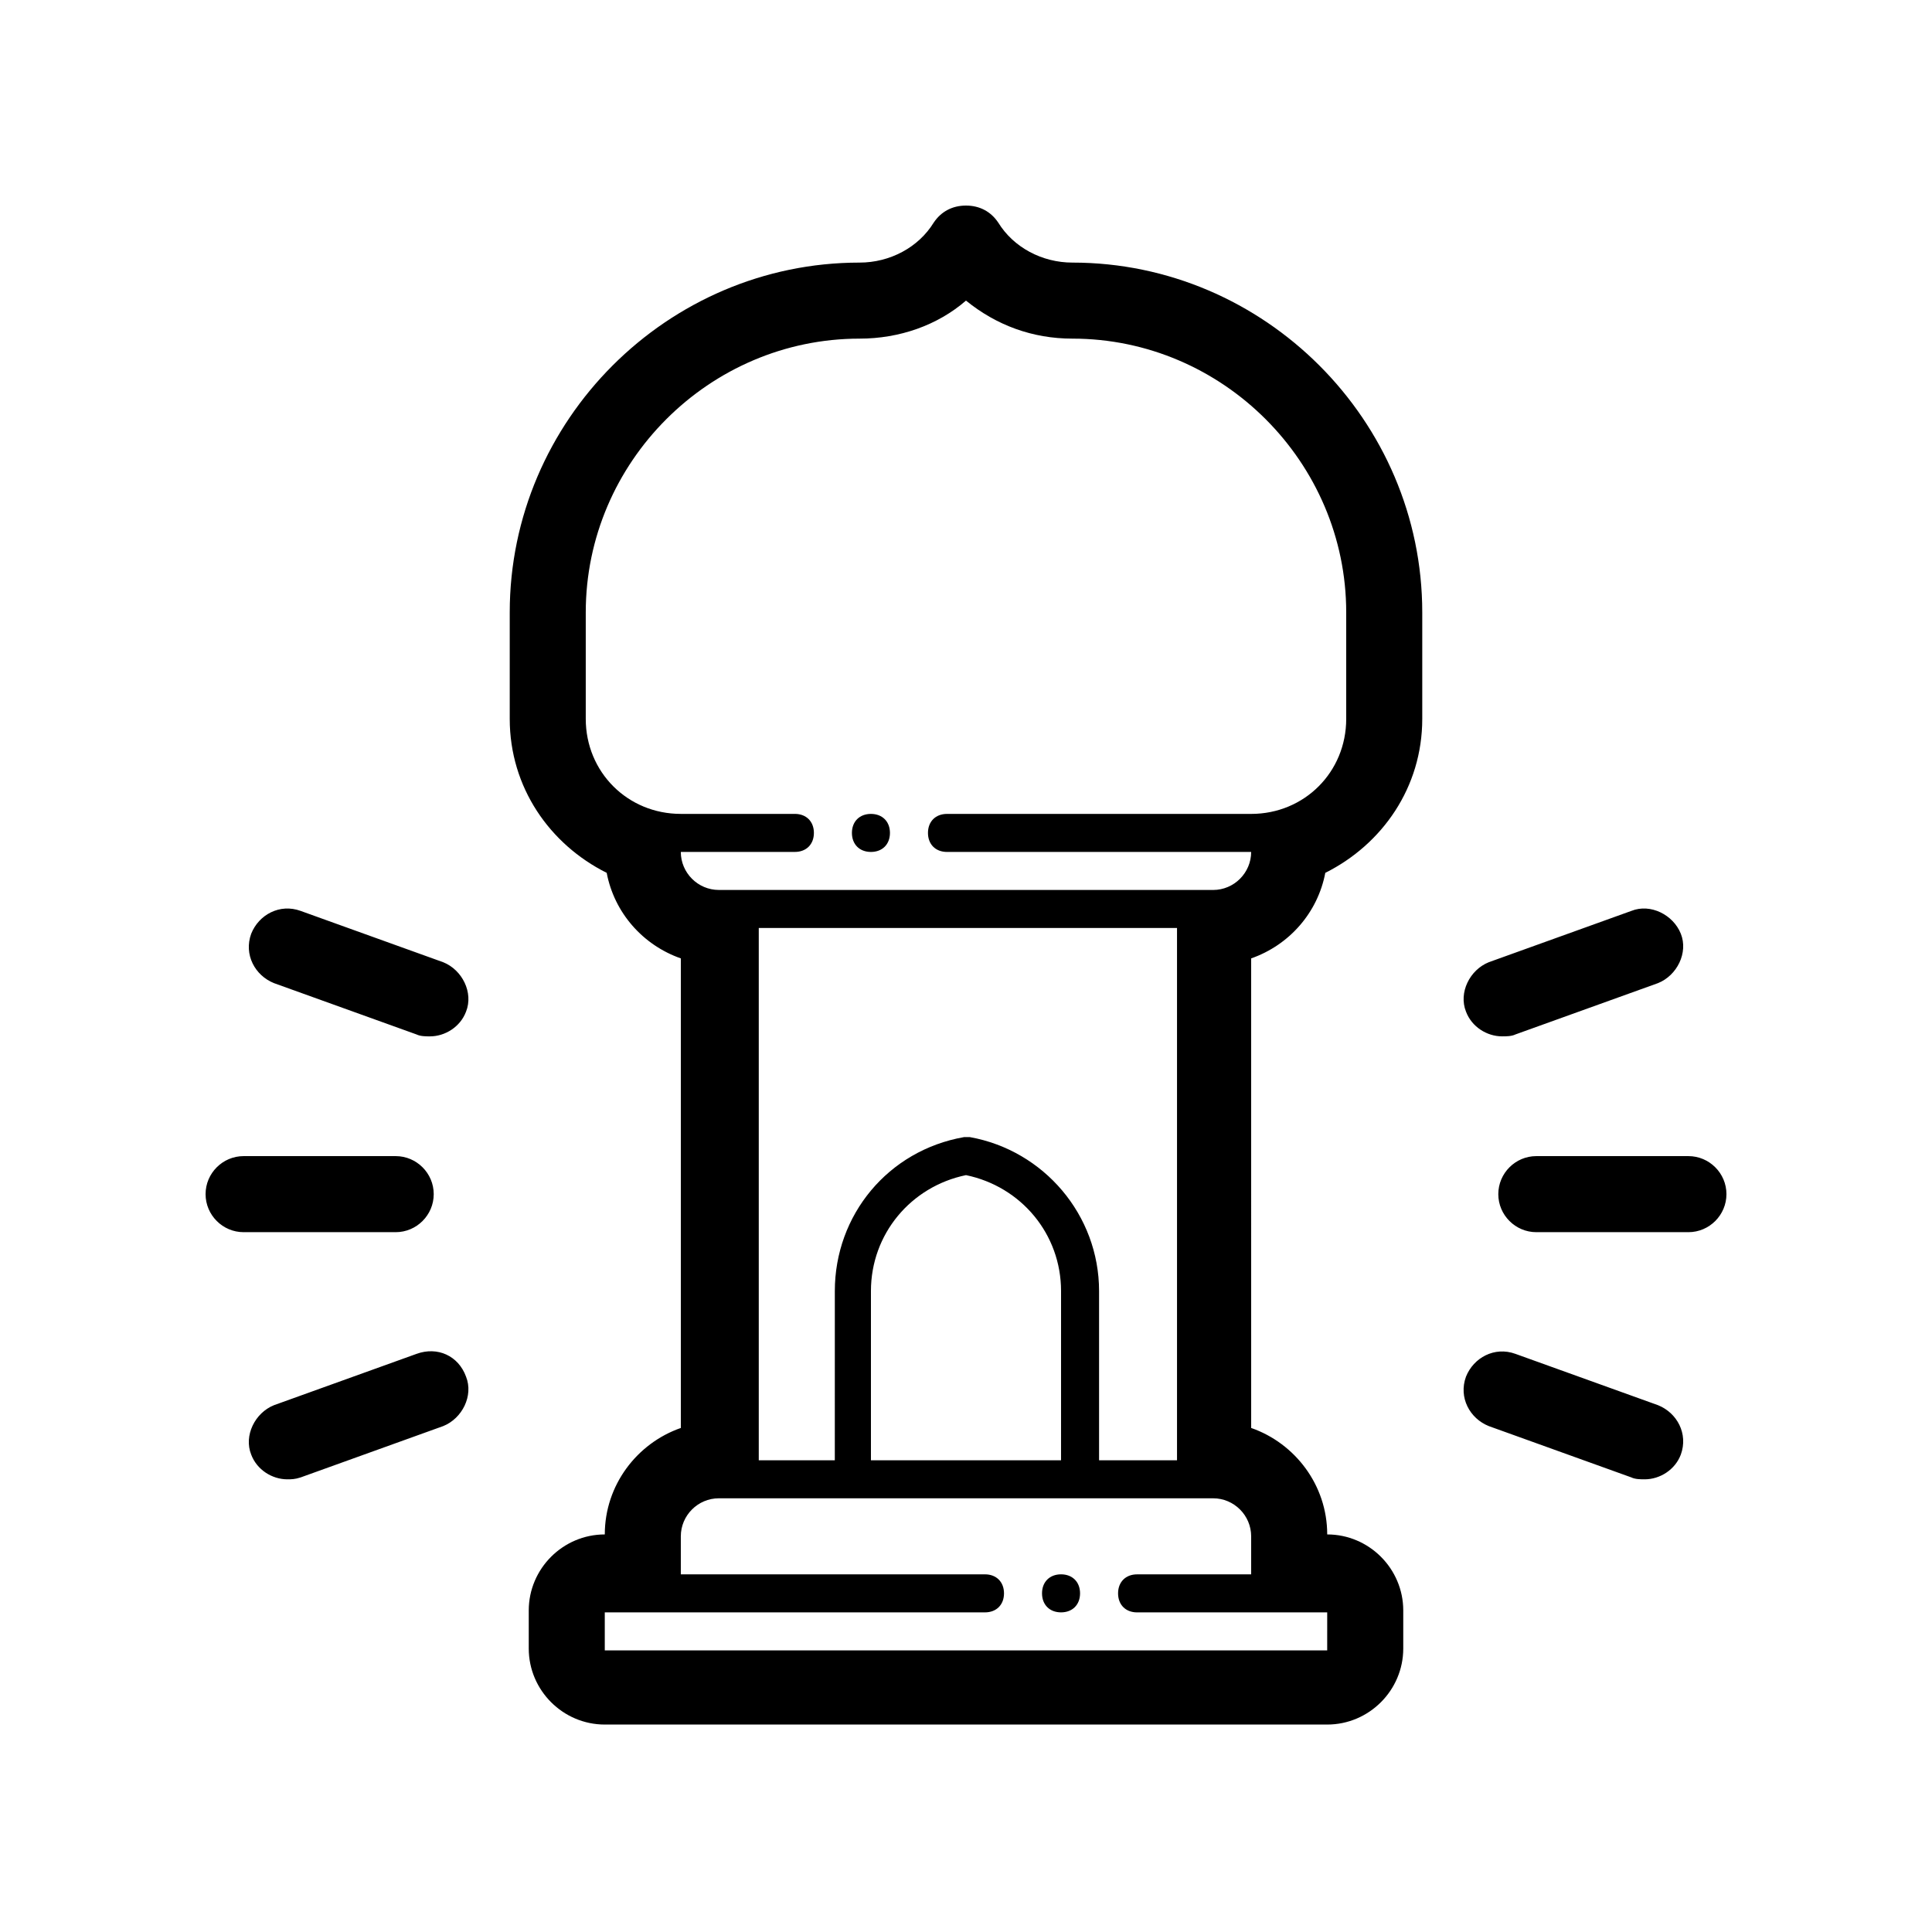 <?xml version="1.0" encoding="UTF-8"?>
<!-- Uploaded to: SVG Repo, www.svgrepo.com, Generator: SVG Repo Mixer Tools -->
<svg fill="#000000" width="800px" height="800px" version="1.1" viewBox="144 144 512 512" xmlns="http://www.w3.org/2000/svg">
 <path d="m428.21 213.59c-8.062 0-15.617-4.031-19.648-10.578-2.016-3.023-5.039-4.535-8.566-4.535s-6.551 1.512-8.566 4.535c-4.027 6.547-11.582 10.578-19.645 10.578-50.883 0-92.699 41.816-92.699 92.699v28.215c0 18.137 10.578 33.25 25.695 40.809 2.016 10.578 9.574 19.145 19.648 22.672v124.44c-11.586 4.031-20.152 15.113-20.152 28.215-11.082 0-20.152 9.07-20.152 20.152v10.078c0 11.082 9.07 20.152 20.152 20.152h191.45c11.082 0 20.152-9.07 20.152-20.152v-10.078c0-11.082-9.07-20.152-20.152-20.152 0-13.098-8.566-24.184-20.152-28.215l-0.004-124.44c10.078-3.527 17.633-12.09 19.648-22.672 15.113-7.559 25.695-22.672 25.695-40.809v-28.215c0-50.883-41.816-92.699-92.703-92.699zm27.207 317.4h-20.152v-44.84c0-20.152-14.609-37.281-34.258-40.809h-1.512c-20.152 3.527-34.258 20.656-34.258 40.809l-0.004 44.84h-20.152v-141.07h110.84v141.07zm-30.23 0h-50.379v-44.84c0-15.113 10.578-27.711 25.191-30.73 14.609 3.023 25.191 15.617 25.191 30.73zm70.535 50.383h-191.45v-10.078h100.76c3.023 0 5.039-2.016 5.039-5.039 0-3.023-2.016-5.039-5.039-5.039l-80.609 0.004v-10.078c0-5.543 4.535-10.078 10.078-10.078h130.99c5.543 0 10.078 4.535 10.078 10.078v10.078h-30.23c-3.023 0-5.039 2.016-5.039 5.039 0 3.023 2.016 5.039 5.039 5.039h50.383zm5.039-246.87c0 14.105-11.082 25.191-25.191 25.191h-80.609c-3.023 0-5.039 2.016-5.039 5.039s2.016 5.039 5.039 5.039h80.609c0 5.543-4.535 10.078-10.078 10.078l-130.99-0.004c-5.543 0-10.078-4.535-10.078-10.078h30.23c3.023 0 5.039-2.016 5.039-5.039 0-3.023-2.016-5.039-5.039-5.039h-30.23c-14.105 0-25.191-11.082-25.191-25.191v-28.215c0.004-39.797 32.75-72.543 72.551-72.543 10.578 0 20.656-3.527 28.215-10.078 8.062 6.551 17.633 10.078 28.215 10.078 39.797 0 72.547 32.746 72.547 72.547zm-70.535 231.75c0 3.023-2.016 5.039-5.039 5.039s-5.039-2.016-5.039-5.039c0-3.023 2.016-5.039 5.039-5.039 3.023 0.004 5.039 2.019 5.039 5.039zm-50.379-201.52c0 3.023-2.016 5.039-5.039 5.039-3.023 0-5.039-2.016-5.039-5.039 0-3.023 2.016-5.039 5.039-5.039 3.023 0.004 5.039 2.019 5.039 5.039zm221.68 95.727c0 5.543-4.535 10.078-10.078 10.078h-40.305c-5.543 0-10.078-4.535-10.078-10.078s4.535-10.078 10.078-10.078h40.305c5.543 0 10.078 4.535 10.078 10.078zm-69.023-48.367c-2.016-5.039 1.008-11.082 6.047-13.098l37.785-13.602c5.039-2.016 11.082 1.008 13.098 6.047 2.016 5.039-1.008 11.082-6.047 13.098l-37.785 13.602c-1.008 0.504-2.519 0.504-3.527 0.504-4.027 0-8.059-2.519-9.57-6.551zm56.93 117.39c-1.512 4.031-5.543 6.551-9.574 6.551-1.008 0-2.519 0-3.527-0.504l-37.785-13.602c-5.039-2.016-8.062-7.559-6.047-13.098 2.016-5.039 7.559-8.062 13.098-6.047l37.785 13.602c5.043 2.016 8.066 7.559 6.051 13.098zm-340.57-58.945h-40.305c-5.543 0-10.078-4.535-10.078-10.078s4.535-10.078 10.078-10.078h40.305c5.543 0 10.078 4.535 10.078 10.078s-4.535 10.078-10.078 10.078zm18.641-58.441c-1.512 4.031-5.543 6.551-9.574 6.551-1.008 0-2.519 0-3.527-0.504l-37.785-13.602c-5.039-2.016-8.062-7.559-6.047-13.098 2.016-5.039 7.559-8.062 13.098-6.047l37.785 13.602c5.043 2.016 8.066 8.059 6.051 13.098zm0 96.73c2.016 5.039-1.008 11.082-6.047 13.098l-37.785 13.605c-1.512 0.504-2.519 0.504-3.527 0.504-4.031 0-8.062-2.519-9.574-6.551-2.016-5.039 1.008-11.082 6.047-13.098l37.785-13.602c5.547-2.016 11.086 0.504 13.102 6.043z"/>
</svg>